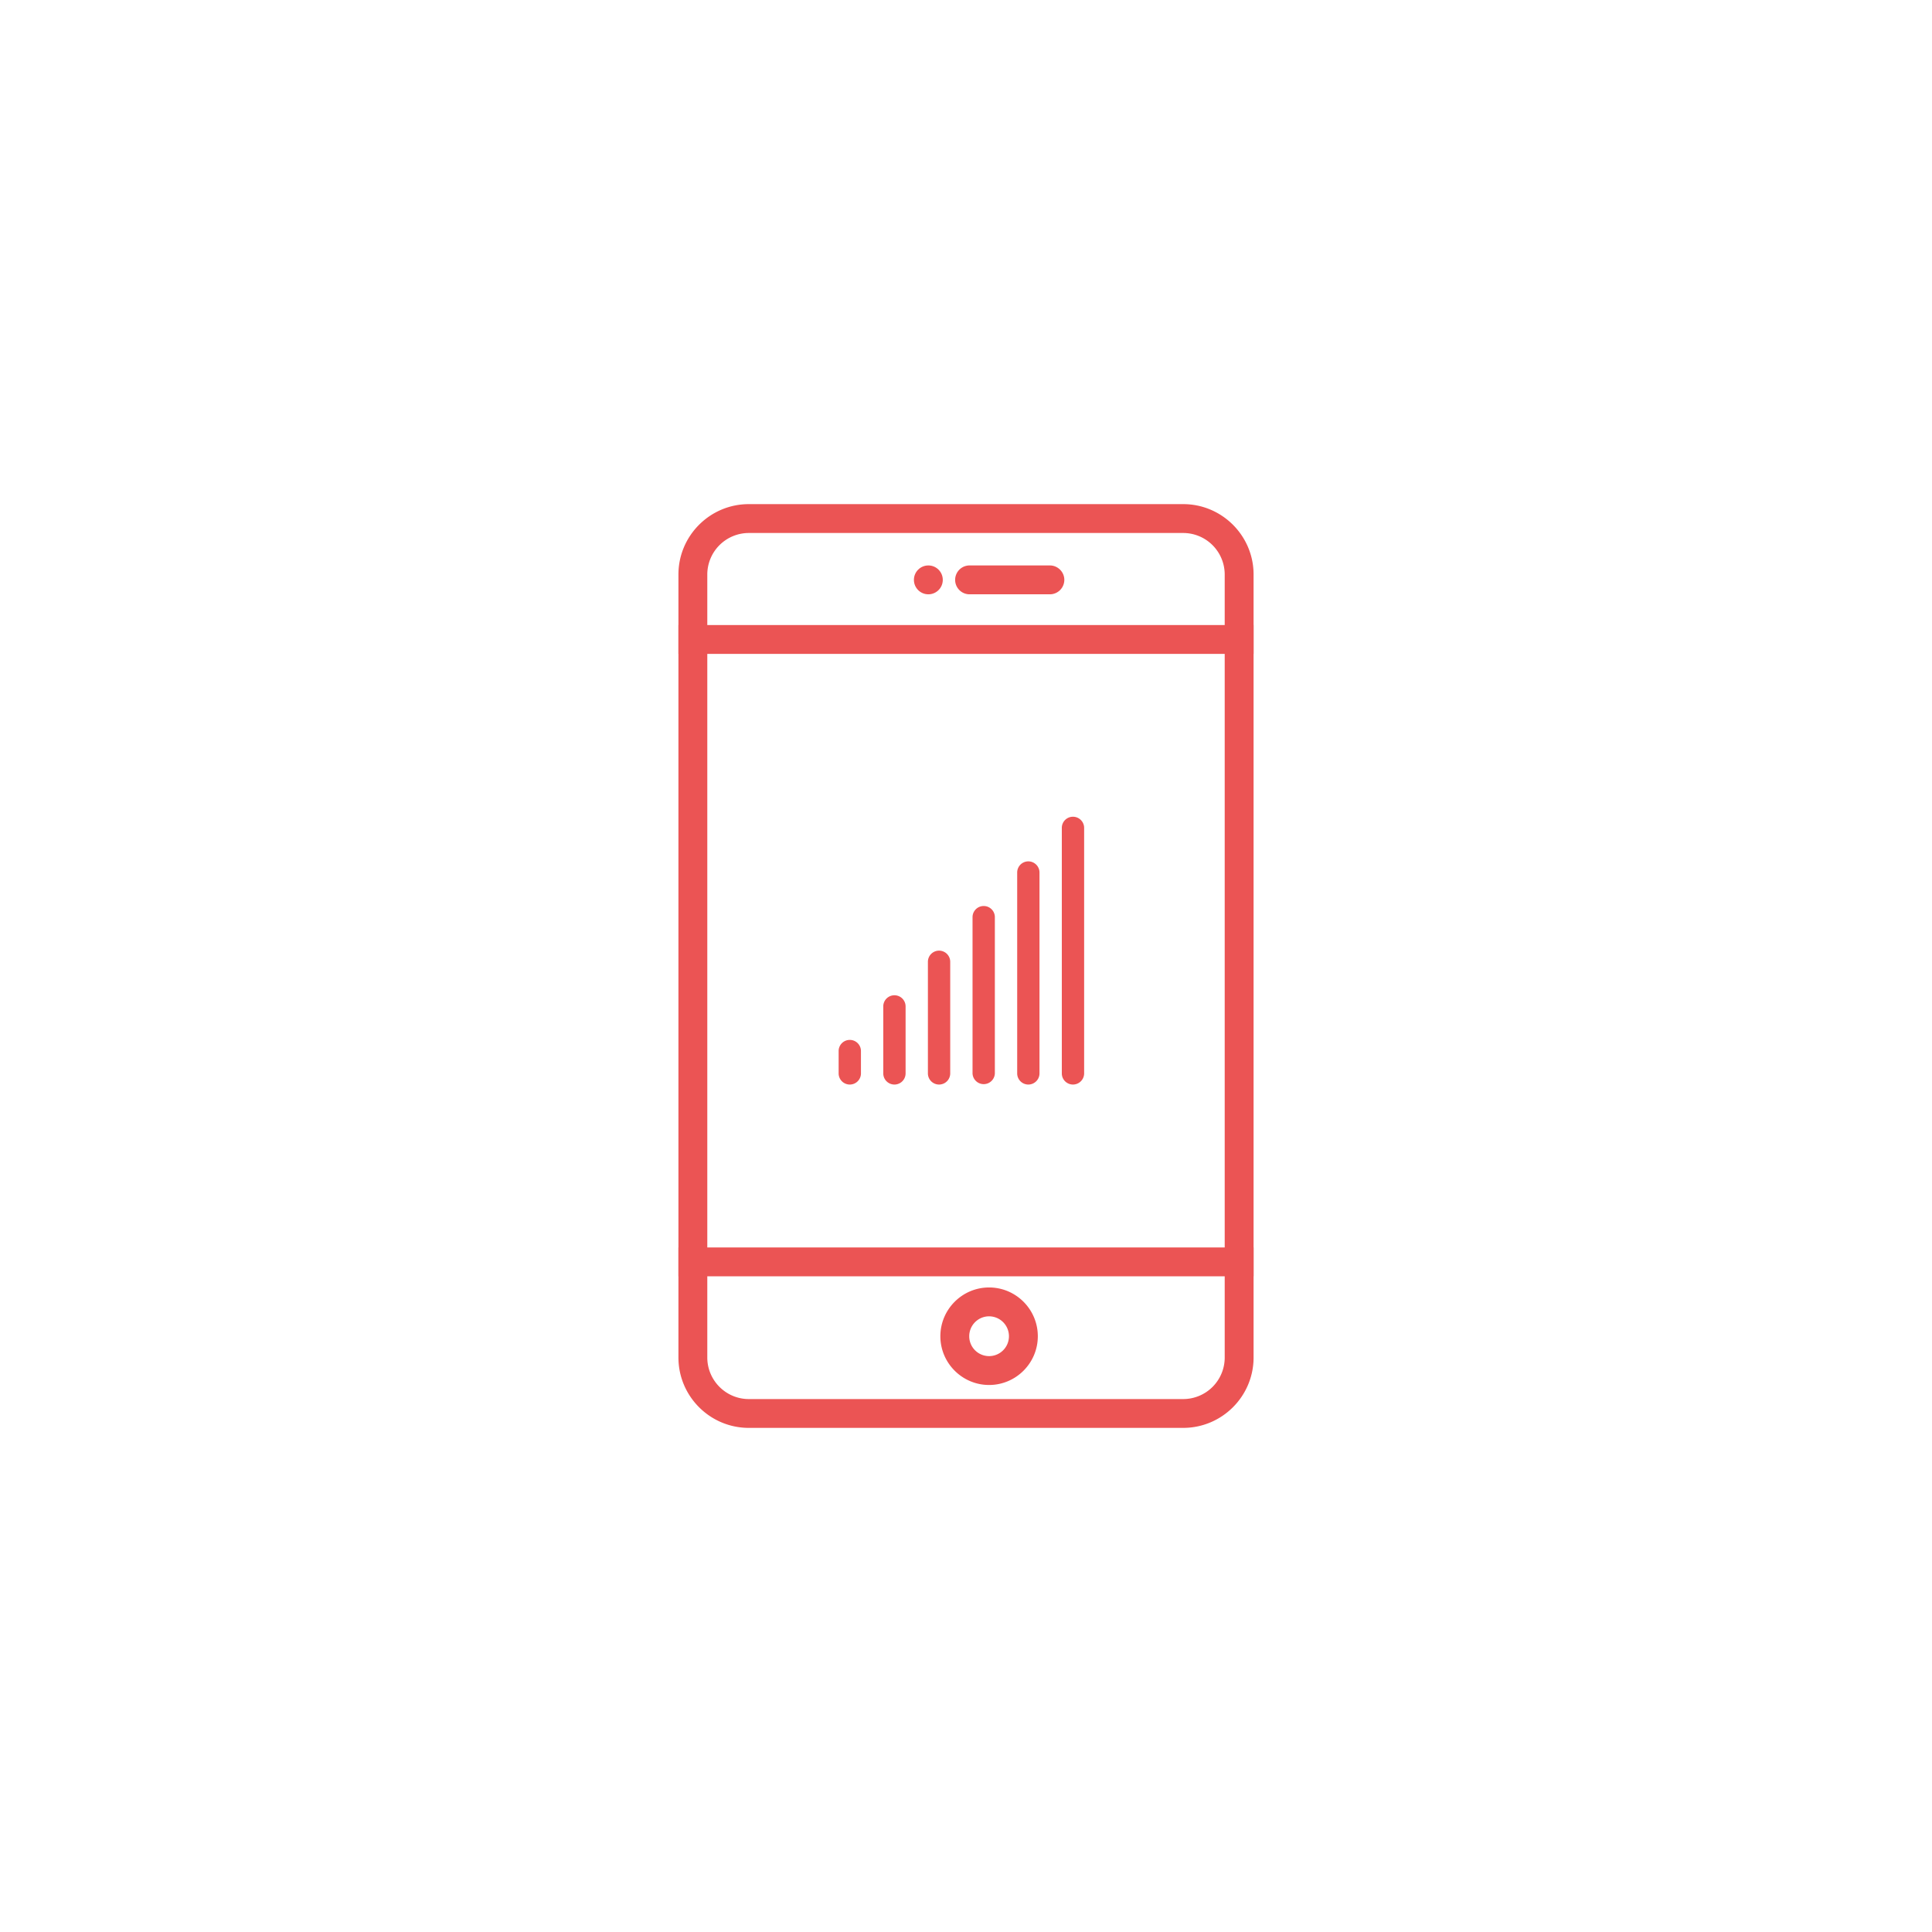 <?xml version="1.0" encoding="UTF-8"?> <svg xmlns="http://www.w3.org/2000/svg" width="250" height="250" xml:space="preserve"><g fill="#EB5454"><path d="M153.105 184.767h-56.21c-5.02 0-9.106-4.087-9.106-9.107V74.341c0-5.021 4.086-9.107 9.106-9.107h56.211c5.02 0 9.107 4.087 9.107 9.107v101.318c0 5.021-4.088 9.108-9.108 9.108zM96.895 68.969a5.377 5.377 0 0 0-5.371 5.372v101.318c0 2.959 2.406 5.379 5.371 5.379h56.211a5.374 5.374 0 0 0 5.371-5.379V74.341a5.377 5.377 0 0 0-5.371-5.372H96.895z"></path><path d="M87.788 80.877h74.425v3.735H87.788zM87.788 161.42h74.425v3.735H87.788zM127.988 179.216c-3.473 0-6.305-2.832-6.305-6.306 0-3.481 2.832-6.313 6.305-6.313 3.475 0 6.305 2.832 6.305 6.313 0 3.474-2.83 6.306-6.305 6.306zm0-8.884c-1.412 0-2.57 1.151-2.57 2.578a2.57 2.57 0 1 0 5.14 0 2.577 2.577 0 0 0-2.57-2.578zM137.723 75.035a1.873 1.873 0 0 1-1.867 1.868h-10.437a1.868 1.868 0 0 1 0-3.735h10.437c1.015 0 1.867.836 1.867 1.867z"></path><circle cx="120.128" cy="75.036" r="1.868"></circle><path d="M117.183 138.896a1.444 1.444 0 0 1-2.888 0v-8.664a1.44 1.44 0 0 1 1.444-1.444c.797 0 1.444.642 1.444 1.444v8.664zM128.734 138.896a1.445 1.445 0 0 1-2.888 0V118.68c0-.797.648-1.443 1.445-1.443a1.44 1.44 0 0 1 1.443 1.443v20.216zM122.958 138.896a1.444 1.444 0 0 1-2.888 0v-14.439a1.444 1.444 0 1 1 2.888 0v14.439zM134.51 138.896c0 .797-.652 1.443-1.443 1.443a1.44 1.44 0 0 1-1.443-1.443v-25.991a1.44 1.44 0 0 1 1.443-1.444c.791 0 1.443.647 1.443 1.444v25.991zM140.287 138.896c0 .797-.654 1.443-1.445 1.443a1.44 1.44 0 0 1-1.443-1.443v-31.768a1.44 1.44 0 0 1 1.443-1.443c.791 0 1.445.646 1.445 1.443v31.768zM111.407 138.896a1.444 1.444 0 0 1-2.888 0v-2.889a1.44 1.44 0 0 1 1.444-1.443c.797 0 1.444.642 1.444 1.443v2.889z"></path></g></svg> 